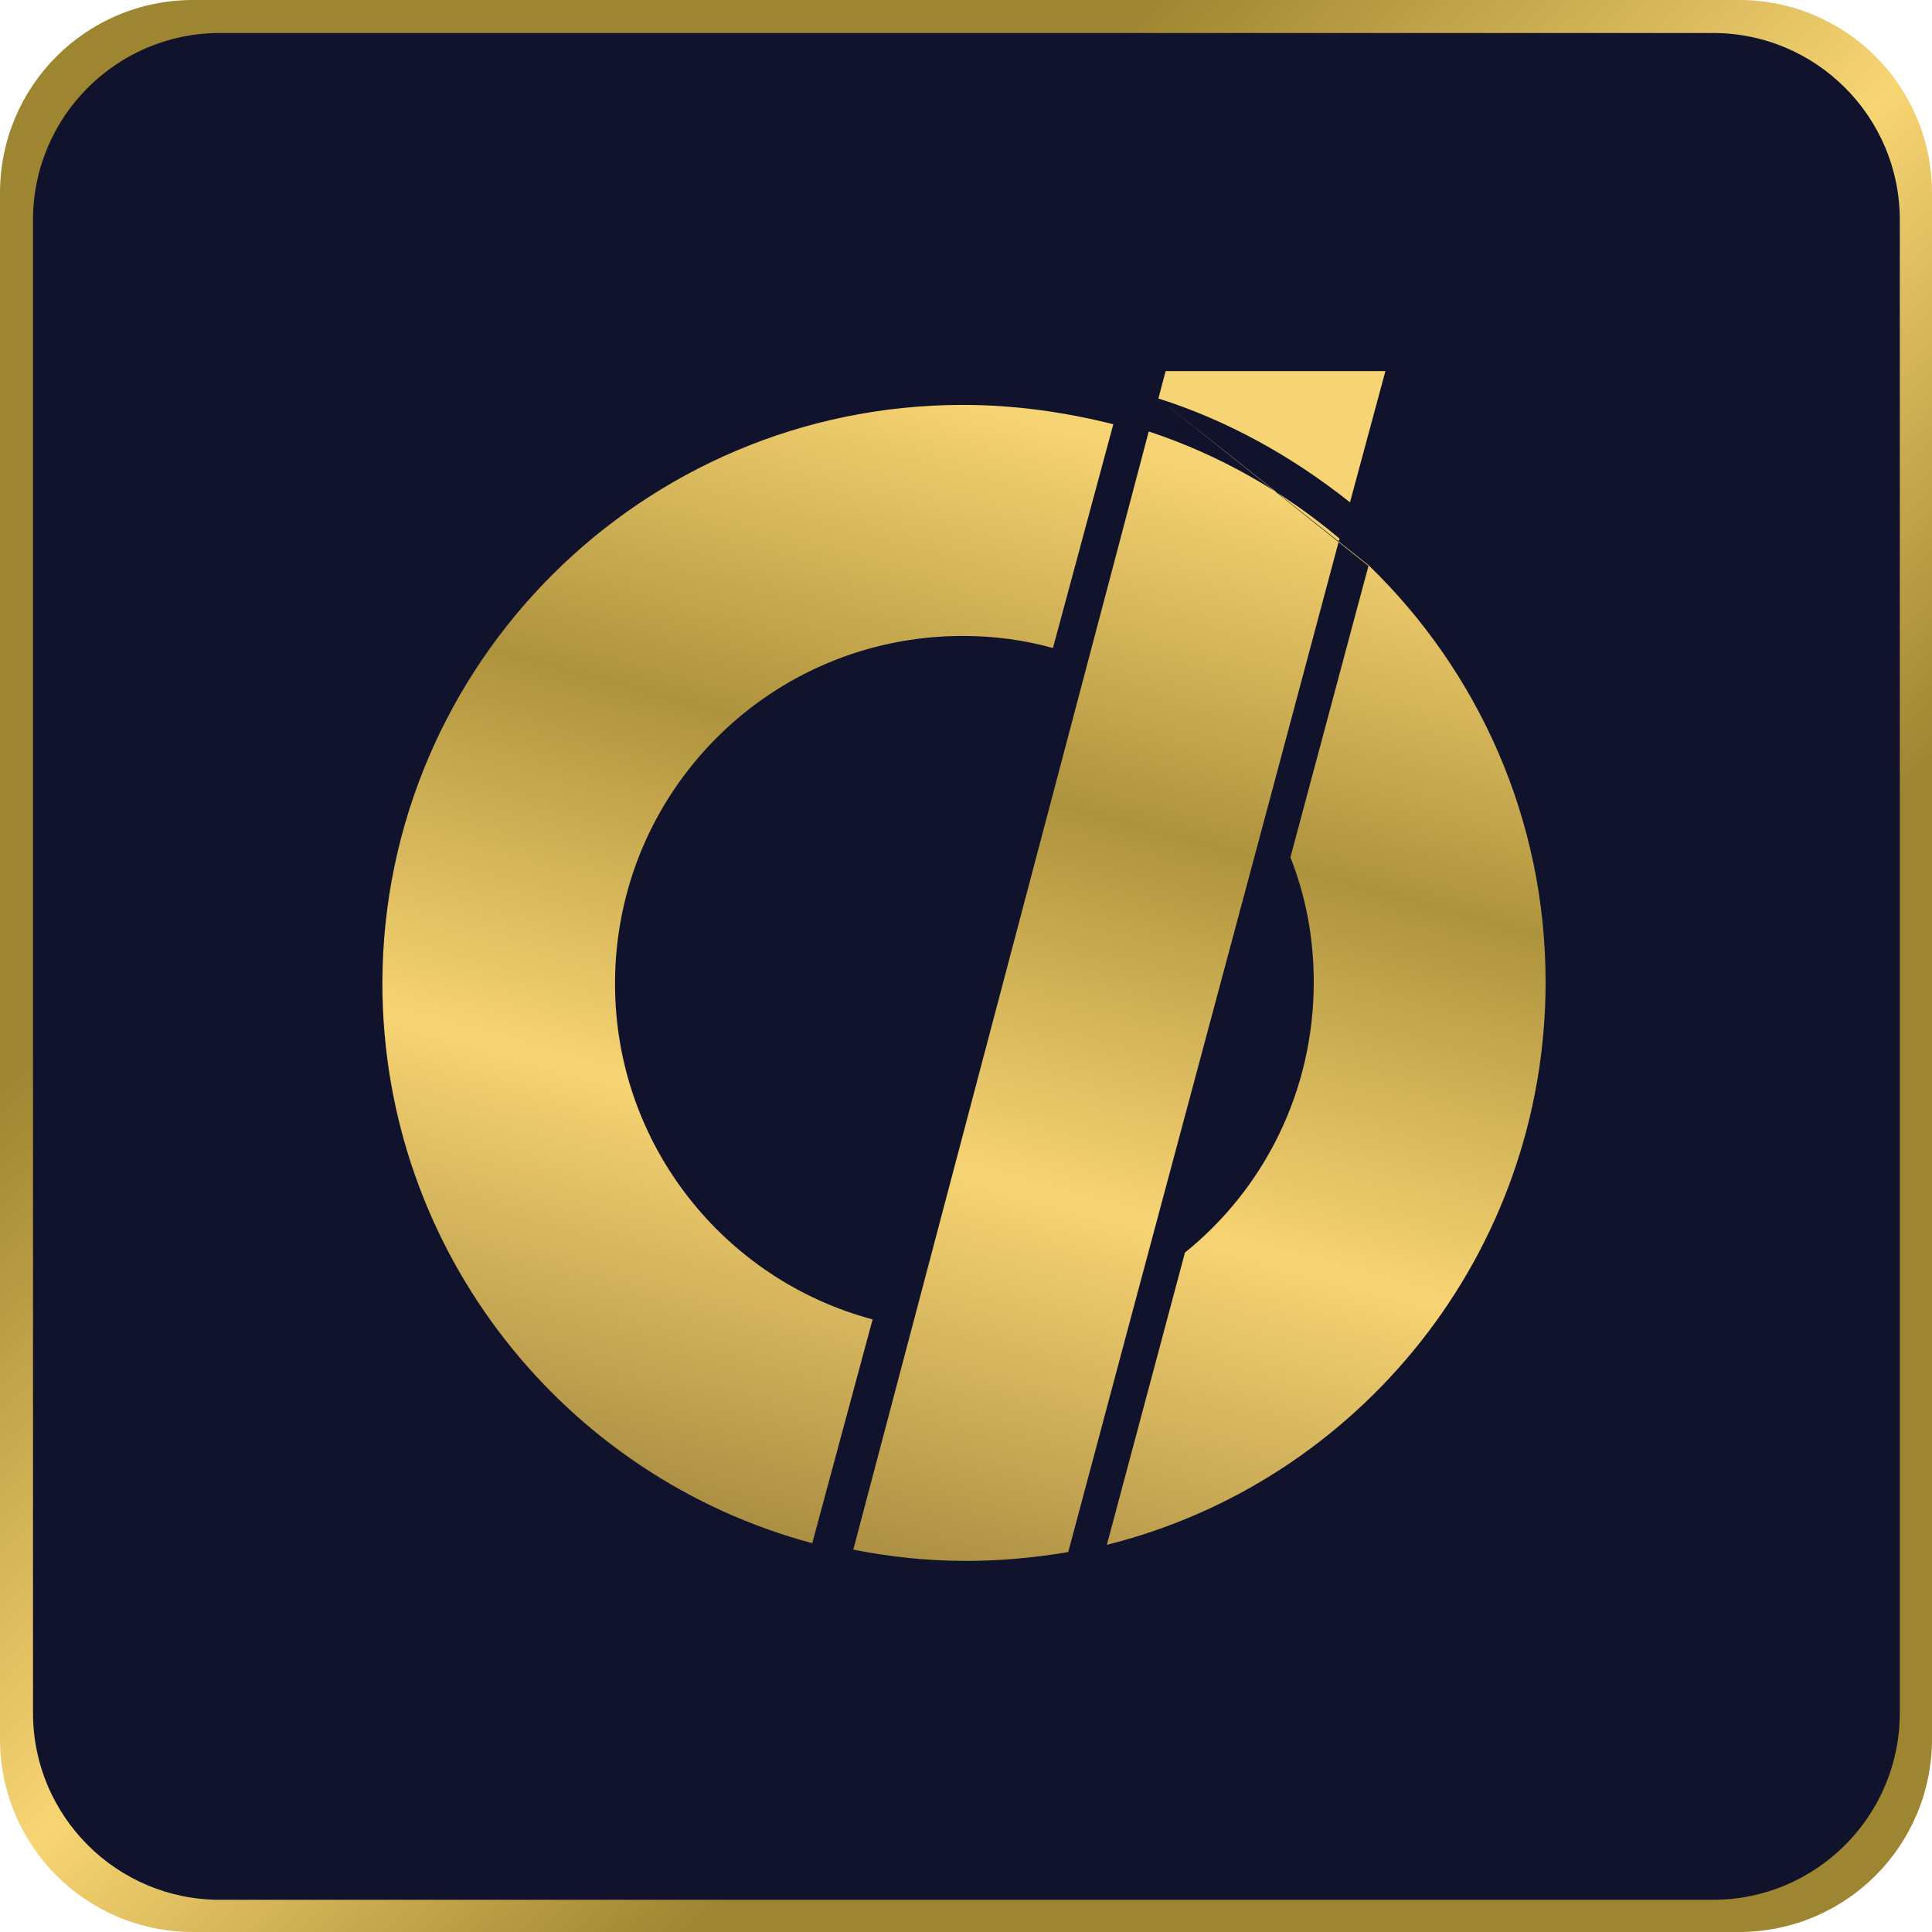 <?xml version="1.0" encoding="utf-8"?>
<!-- Generator: Adobe Illustrator 25.1.0, SVG Export Plug-In . SVG Version: 6.00 Build 0)  -->
<svg version="1.1" id="Capa_1" xmlns:xodm="http://www.corel.com/coreldraw/odm/2003"
	 xmlns="http://www.w3.org/2000/svg" xmlns:xlink="http://www.w3.org/1999/xlink" x="0px" y="0px" viewBox="0 0 240 240"
	 style="enable-background:new 0 0 240 240;" xml:space="preserve">
<style type="text/css">
	.st0{fill-rule:evenodd;clip-rule:evenodd;fill:url(#SVGID_1_);}
	.st1{fill-rule:evenodd;clip-rule:evenodd;fill:#11132D;}
	.st2{fill-rule:evenodd;clip-rule:evenodd;fill:url(#SVGID_2_);}
</style>
<g id="Capa_x0020_1">
	
		<linearGradient id="SVGID_1_" gradientUnits="userSpaceOnUse" x1="-2762.865" y1="3229.378" x2="4742.705" y2="-4726.682" gradientTransform="matrix(2.834646e-02 0 0 -2.834646e-02 91.335 98.139)">
		<stop  offset="0" style="stop-color:#9E8531"/>
		<stop  offset="0.271" style="stop-color:#9E8531"/>
		<stop  offset="0.502" style="stop-color:#F8D573"/>
		<stop  offset="0.71" style="stop-color:#9E8531"/>
		<stop  offset="1" style="stop-color:#9E8531"/>
	</linearGradient>
	<path class="st0" d="M24,0h192c13.3,0,24,10.7,24,24v192c0,13.3-10.7,24-24,24H24c-13.3,0-24-10.7-24-24V24C0,10.7,10.7,0,24,0z"/>
	<path class="st1" d="M27.3,4.1h185.5c12.8,0,23.2,10.4,23.2,23.2v185.5c0,12.8-10.4,23.2-23.2,23.2H27.3
		c-12.8,0-23.2-10.4-23.2-23.2V27.3C4.1,14.5,14.5,4.1,27.3,4.1z"/>
	
		<linearGradient id="SVGID_2_" gradientUnits="userSpaceOnUse" x1="1654.111" y1="1536.262" x2="290.311" y2="-3456.014" gradientTransform="matrix(2.834646e-02 0 0 -2.834646e-02 91.335 98.139)">
		<stop  offset="0" style="stop-color:#F7D473"/>
		<stop  offset="0.31" style="stop-color:#AE933D"/>
		<stop  offset="0.631" style="stop-color:#F7D473"/>
		<stop  offset="1" style="stop-color:#A4883E"/>
	</linearGradient>
	<path class="st2" d="M170,70.2l-1.5,5.7 M142.7,53.6c8.8,2.9,16.8,7.5,23.7,13.3c-11.2,42-22.5,83.9-33.7,125.9
		c-4.1,0.7-8.4,1.1-12.7,1.1c-4.8,0-9.5-0.5-14-1.4L142.7,53.6L142.7,53.6z M143.9,49.5l0.9-3.4h27.3l-4.4,16.3
		C160.4,56.6,152.4,52.2,143.9,49.5L170,70.2l0.1,0.1C183.6,83.4,192,101.7,192,122c0,33.7-23.2,62.1-54.5,69.9l9.7-36.3
		c9.8-7.9,16-20,16-33.6c0-5.5-1-10.7-2.9-15.5l8.3-31l1.4-5.2L143.9,49.5z M119.6,50.3c6.5,0,12.7,0.9,18.7,2.4l-7.5,27.8
		c-3.6-1-7.3-1.5-11.2-1.5c-23.9,0-43.2,19.3-43.2,43.2c0,20,13.6,36.8,32,41.7l-7.5,27.8c-30.7-8.2-53.4-36.2-53.4-69.6
		C47.6,82.5,79.8,50.3,119.6,50.3z"/>
</g>
</svg>
